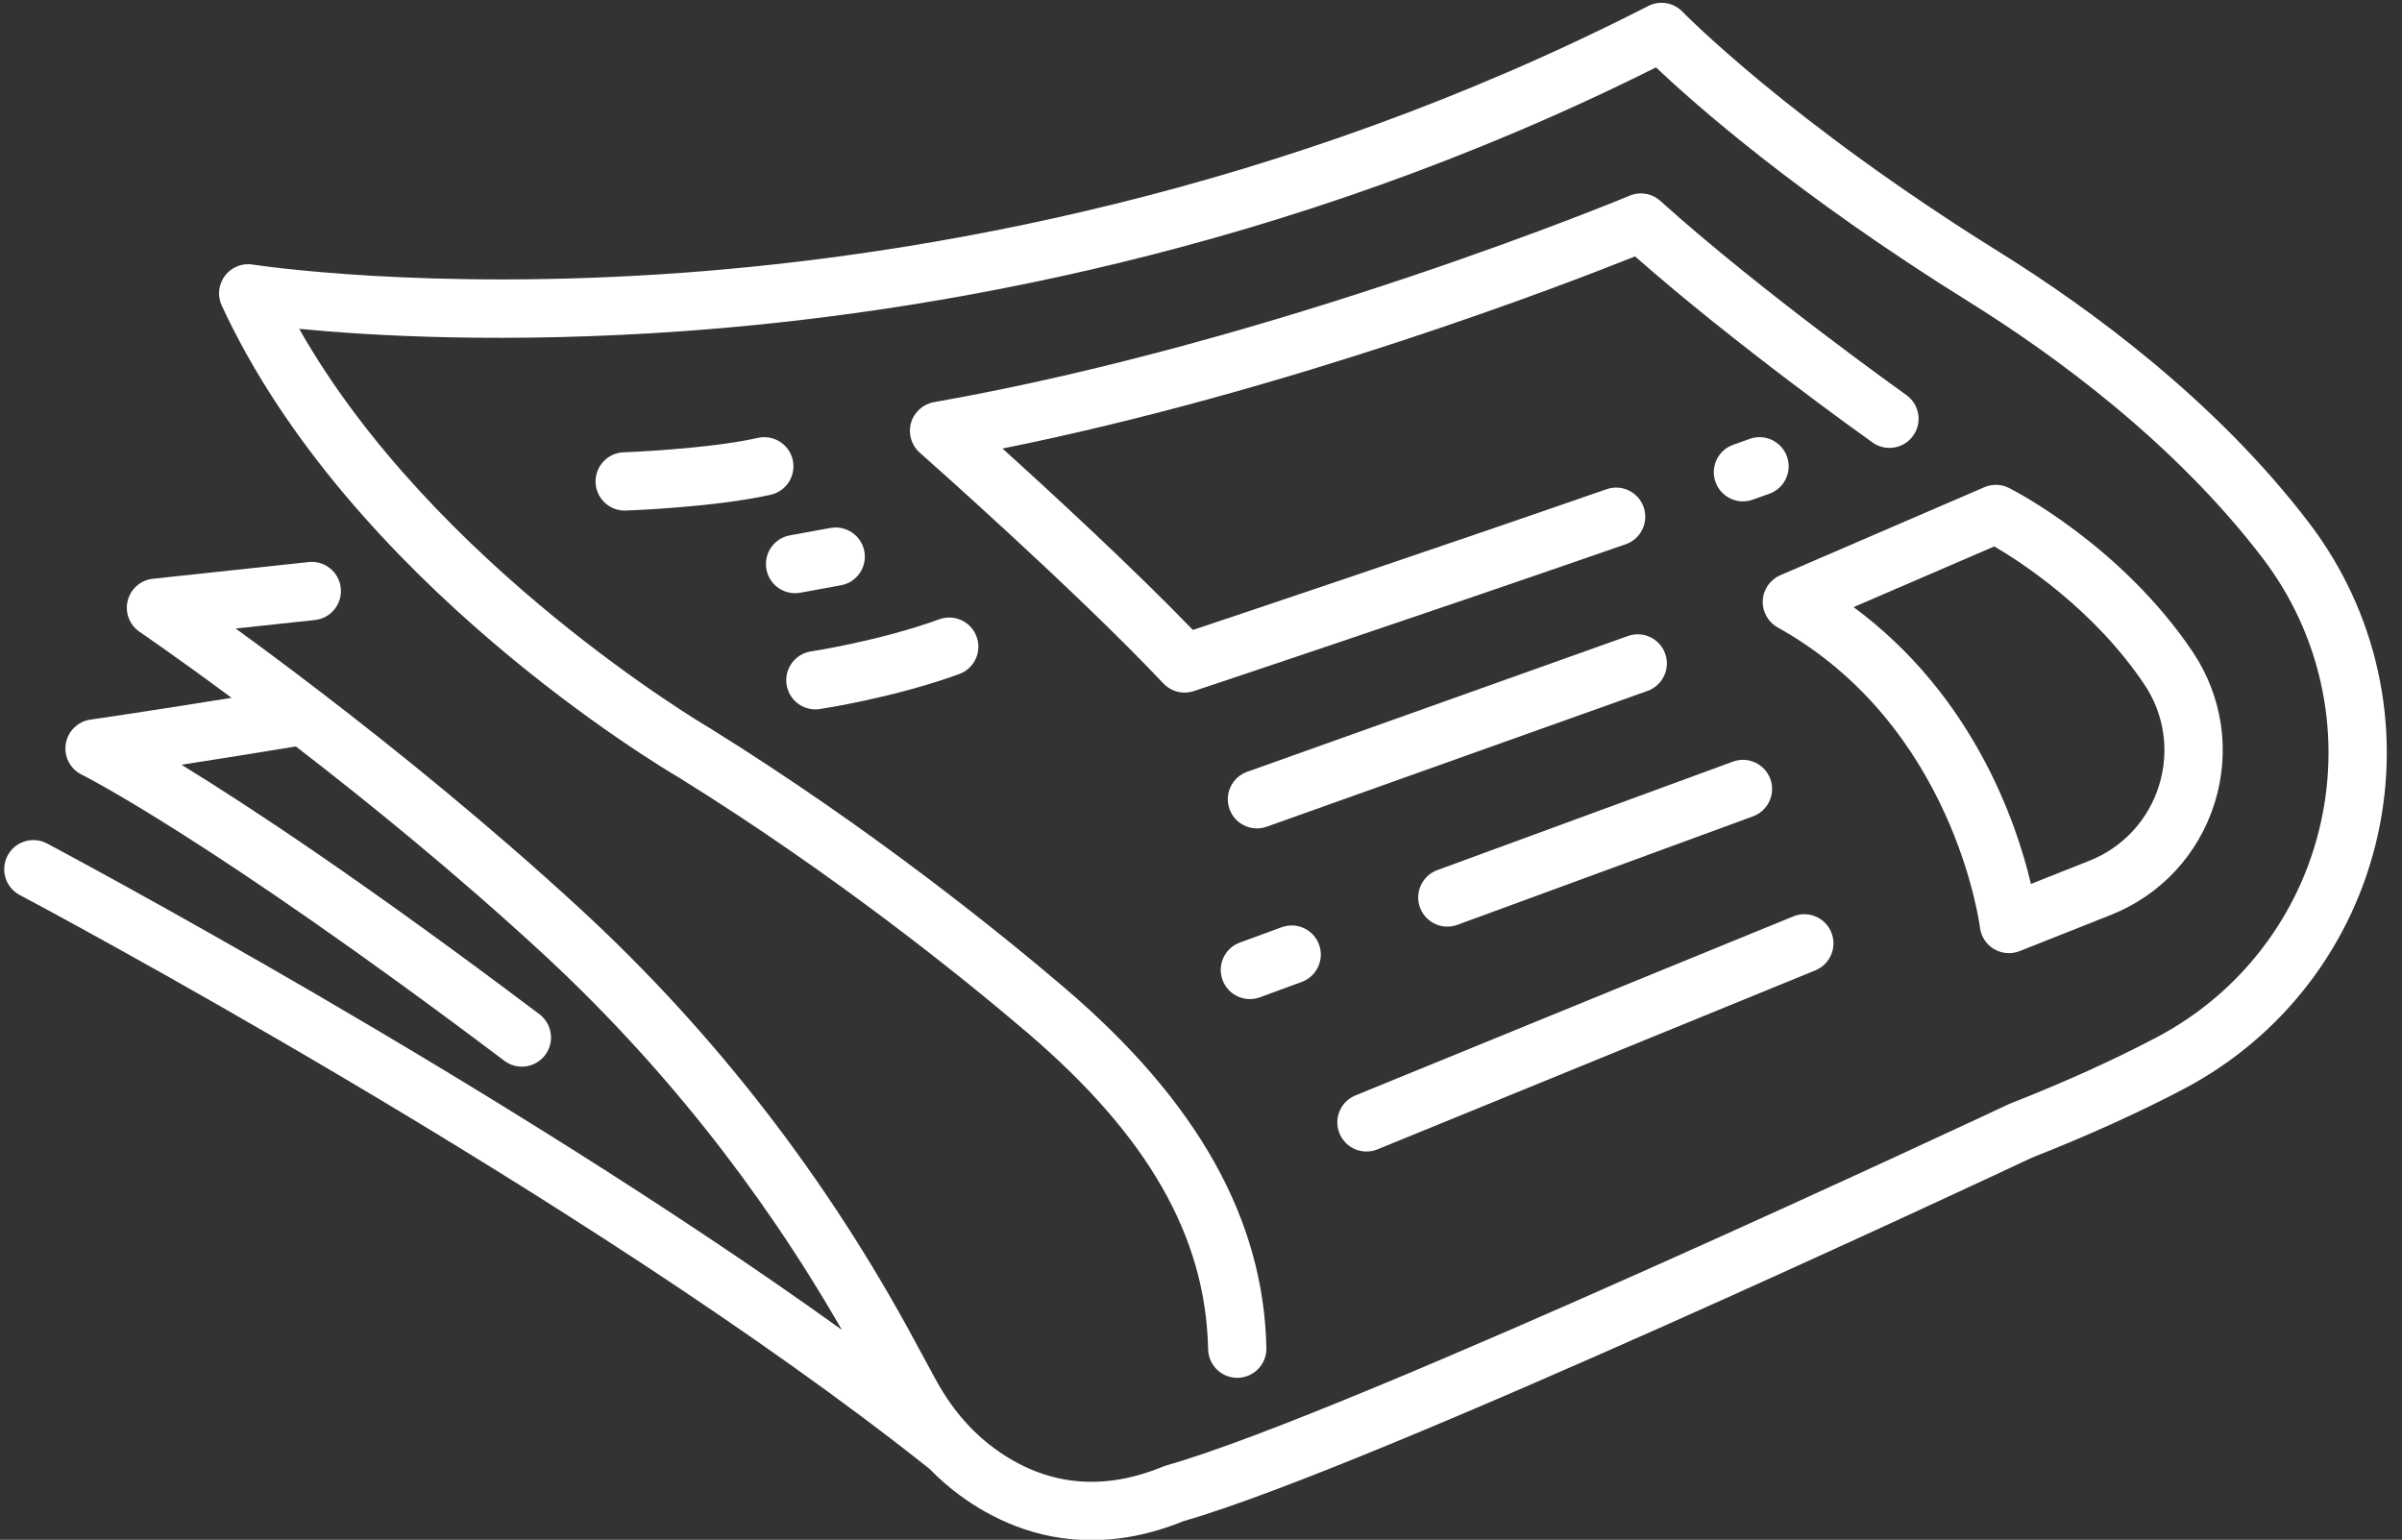 <?xml version="1.0" encoding="UTF-8" standalone="no"?><svg xmlns="http://www.w3.org/2000/svg" xmlns:xlink="http://www.w3.org/1999/xlink" fill="#000000" height="294.6" preserveAspectRatio="xMidYMid meet" version="1" viewBox="27.3 108.4 459.5 294.6" width="459.5" zoomAndPan="magnify"><rect x="27.3" y="108.4" width="459.5" height="294.6" fill="#333333" stroke="none"/><g fill="#ffffff" id="change1_1"><path d="M 409.824 156.66 C 369.598 131.613 349.359 110.848 349.164 110.645 C 347.457 108.871 344.793 108.426 342.609 109.547 C 271.73 145.781 202.969 157.309 157.766 160.594 C 108.676 164.16 75.98 159.066 75.656 159.016 C 73.621 158.684 71.574 159.512 70.332 161.156 C 69.09 162.801 68.852 164.992 69.719 166.863 C 94.195 219.77 153.797 255.188 157.254 257.207 C 187.48 275.992 211.859 295.754 223.707 305.867 C 246.938 325.699 257.969 344.98 258.41 366.539 C 258.473 369.582 260.957 372.004 263.98 372.004 C 264.02 372.004 264.059 372.004 264.098 372 C 267.18 371.938 269.621 369.391 269.559 366.312 C 269.055 341.68 256.422 319.133 230.945 297.387 C 218.852 287.062 193.953 266.879 163.07 247.695 C 163.023 247.668 162.98 247.637 162.93 247.609 C 162.371 247.285 110.164 216.547 84.535 171.312 C 98.18 172.637 124.156 174.195 158.203 171.742 C 203.762 168.465 272.688 157.02 344.098 121.289 C 351.172 128.016 370.859 145.535 403.934 166.129 C 420.281 176.309 443.316 193.094 460.188 215.246 C 471.152 229.645 475.195 248.039 471.285 265.715 C 467.367 283.418 455.914 298.414 439.867 306.859 C 431.59 311.219 422.172 315.477 411.875 319.523 C 411.762 319.566 411.648 319.613 411.539 319.664 C 410.285 320.258 285.531 378.84 250.434 388.758 C 250.324 388.785 250.23 388.844 250.121 388.879 C 250.02 388.914 249.914 388.93 249.816 388.973 C 238.133 393.812 227.273 392.645 217.535 385.512 C 212.914 382.121 209.059 377.547 206.078 371.918 C 205.609 371.031 205.164 370.223 204.629 369.246 C 204.07 368.23 203.414 367.031 202.508 365.344 C 185.684 333.984 164.102 306.059 138.363 282.336 C 120.906 266.246 102.992 251.789 88.727 240.855 C 88.68 240.82 88.637 240.785 88.586 240.75 C 82.375 235.992 76.852 231.898 72.379 228.648 L 87.535 227.023 C 90.598 226.695 92.816 223.945 92.488 220.887 C 92.16 217.824 89.406 215.602 86.348 215.934 L 56.543 219.129 C 54.219 219.379 52.297 221.051 51.727 223.32 C 51.16 225.59 52.07 227.973 54.008 229.285 C 54.168 229.395 61.016 234.062 71.605 241.91 C 63.805 243.164 54.277 244.656 44.574 246.082 C 42.156 246.438 40.258 248.328 39.879 250.738 C 39.504 253.152 40.742 255.531 42.934 256.609 C 43.172 256.723 67.207 268.684 123.777 311.344 C 124.781 312.102 125.961 312.469 127.133 312.469 C 128.82 312.469 130.488 311.703 131.586 310.25 C 133.441 307.793 132.949 304.297 130.492 302.441 C 97.027 277.203 74.902 262.613 62.027 254.715 C 70.758 253.355 78.512 252.098 83.902 251.211 C 97.602 261.773 114.41 275.426 130.805 290.535 C 153.473 311.426 172.789 335.719 188.34 362.82 C 122.508 315.504 37.25 270.281 36.285 269.77 C 33.562 268.328 30.191 269.371 28.754 272.094 C 27.312 274.816 28.352 278.191 31.074 279.629 C 32.152 280.199 139.145 336.949 205.109 389.414 C 206.93 391.277 208.867 392.984 210.941 394.504 C 216.906 398.879 225.41 403.066 236.098 403.066 C 241.441 403.066 247.336 402.012 253.723 399.414 C 289.684 389.148 408.992 333.184 416.121 329.836 C 426.73 325.66 436.469 321.25 445.059 316.73 C 464.02 306.754 477.547 289.035 482.172 268.125 C 486.793 247.238 482.016 225.504 469.059 208.488 C 451.164 184.992 426.969 167.336 409.824 156.66" fill="inherit"/><path d="M 178.949 196.395 C 178.277 193.387 175.277 191.5 172.289 192.176 C 162.641 194.344 146.766 194.926 146.605 194.934 C 143.531 195.043 141.125 197.625 141.234 200.703 C 141.34 203.711 143.812 206.082 146.801 206.082 C 146.867 206.082 146.934 206.078 147 206.078 C 147.691 206.055 164.062 205.453 174.734 203.055 C 177.738 202.379 179.625 199.398 178.949 196.395" fill="inherit"/><path d="M 179.395 221.887 C 179.727 221.887 180.062 221.855 180.398 221.797 L 188.168 220.379 C 191.195 219.828 193.203 216.922 192.652 213.895 C 192.102 210.863 189.188 208.863 186.168 209.406 L 178.398 210.824 C 175.371 211.375 173.363 214.277 173.914 217.309 C 174.406 220 176.75 221.887 179.395 221.887" fill="inherit"/><path d="M 183.277 244.117 C 183.551 244.117 183.828 244.098 184.109 244.055 C 184.684 243.969 198.348 241.891 210.793 237.359 C 213.688 236.309 215.18 233.105 214.125 230.215 C 213.07 227.32 209.867 225.832 206.977 226.883 C 195.609 231.02 182.586 233.008 182.457 233.023 C 179.414 233.484 177.312 236.32 177.77 239.367 C 178.188 242.133 180.562 244.117 183.277 244.117" fill="inherit"/><path d="M 360.727 204.32 C 361.344 204.32 361.977 204.219 362.594 203.996 L 365.766 202.867 C 368.668 201.832 370.18 198.641 369.145 195.742 C 368.109 192.84 364.914 191.332 362.02 192.363 L 358.859 193.492 C 355.957 194.52 354.441 197.711 355.473 200.609 C 356.285 202.895 358.434 204.32 360.727 204.32" fill="inherit"/><path d="M 249.852 239.156 C 250.922 240.289 252.395 240.906 253.91 240.906 C 254.496 240.906 255.094 240.812 255.668 240.621 C 256.094 240.48 298.461 226.367 338.293 212.527 C 341.199 211.52 342.742 208.34 341.73 205.434 C 340.719 202.523 337.539 200.98 334.633 201.996 C 301.348 213.559 266.289 225.312 255.496 228.922 C 244.051 217.066 228.551 202.781 219.074 194.215 C 274 183.156 326.66 162.824 340.078 157.453 C 359.297 174.375 384.41 192.277 385.52 193.062 C 388.023 194.844 391.508 194.262 393.293 191.75 C 395.078 189.242 394.492 185.762 391.98 183.977 C 391.703 183.777 363.922 163.98 344.934 146.844 C 343.328 145.395 341.035 145.004 339.047 145.84 C 338.383 146.117 271.922 173.73 205.977 185.34 C 203.863 185.715 202.156 187.258 201.574 189.32 C 200.992 191.383 201.645 193.598 203.254 195.012 C 203.551 195.273 233.141 221.422 249.852 239.156" fill="inherit"/><path d="M 408.805 212.941 C 414.113 216.047 427.879 225.012 437.508 239.336 C 441.34 245.039 442.367 252.086 440.324 258.668 C 438.27 265.285 433.402 270.543 426.969 273.09 L 415.816 277.512 C 413.012 265.652 404.73 241.426 381.891 224.551 Z M 406.059 285.82 C 406.258 287.543 407.246 289.074 408.734 289.965 C 409.613 290.488 410.605 290.758 411.598 290.758 C 412.293 290.758 412.992 290.629 413.652 290.363 L 431.074 283.457 C 440.664 279.66 447.914 271.828 450.977 261.973 C 454.02 252.152 452.484 241.633 446.762 233.113 C 433.059 212.727 412.492 202.195 411.621 201.758 C 410.148 201.012 408.418 200.961 406.902 201.613 L 367.871 218.453 C 365.922 219.293 364.617 221.172 364.512 223.293 C 364.406 225.414 365.512 227.41 367.371 228.445 C 401.082 247.191 406.016 285.445 406.059 285.82" fill="inherit"/><path d="M 338.723 230.078 L 265.883 256.059 C 262.98 257.094 261.469 260.281 262.504 263.184 C 263.316 265.465 265.465 266.887 267.754 266.887 C 268.379 266.887 269.008 266.781 269.629 266.562 L 342.469 240.582 C 345.371 239.547 346.883 236.359 345.848 233.457 C 344.812 230.559 341.625 229.047 338.723 230.078" fill="inherit"/><path d="M 298.941 282.023 C 299.77 284.277 301.902 285.68 304.176 285.68 C 304.812 285.68 305.465 285.566 306.098 285.336 L 362.645 264.582 C 365.535 263.523 367.02 260.316 365.961 257.43 C 364.898 254.535 361.688 253.055 358.805 254.113 L 302.258 274.867 C 299.363 275.93 297.883 279.133 298.941 282.023" fill="inherit"/><path d="M 266.402 299.543 C 267.043 299.543 267.691 299.43 268.324 299.199 L 276.316 296.266 C 279.207 295.203 280.691 292 279.629 289.109 C 278.566 286.219 275.359 284.734 272.477 285.797 L 264.48 288.73 C 261.594 289.789 260.105 292.996 261.172 295.887 C 261.996 298.141 264.133 299.543 266.402 299.543" fill="inherit"/><path d="M 288.703 328.707 C 289.406 328.707 290.121 328.574 290.812 328.293 L 374.574 294.047 C 377.426 292.879 378.789 289.625 377.625 286.773 C 376.461 283.922 373.199 282.555 370.355 283.723 L 286.594 317.973 C 283.742 319.137 282.379 322.391 283.543 325.242 C 284.426 327.402 286.508 328.707 288.703 328.707" fill="inherit"/></g></svg>